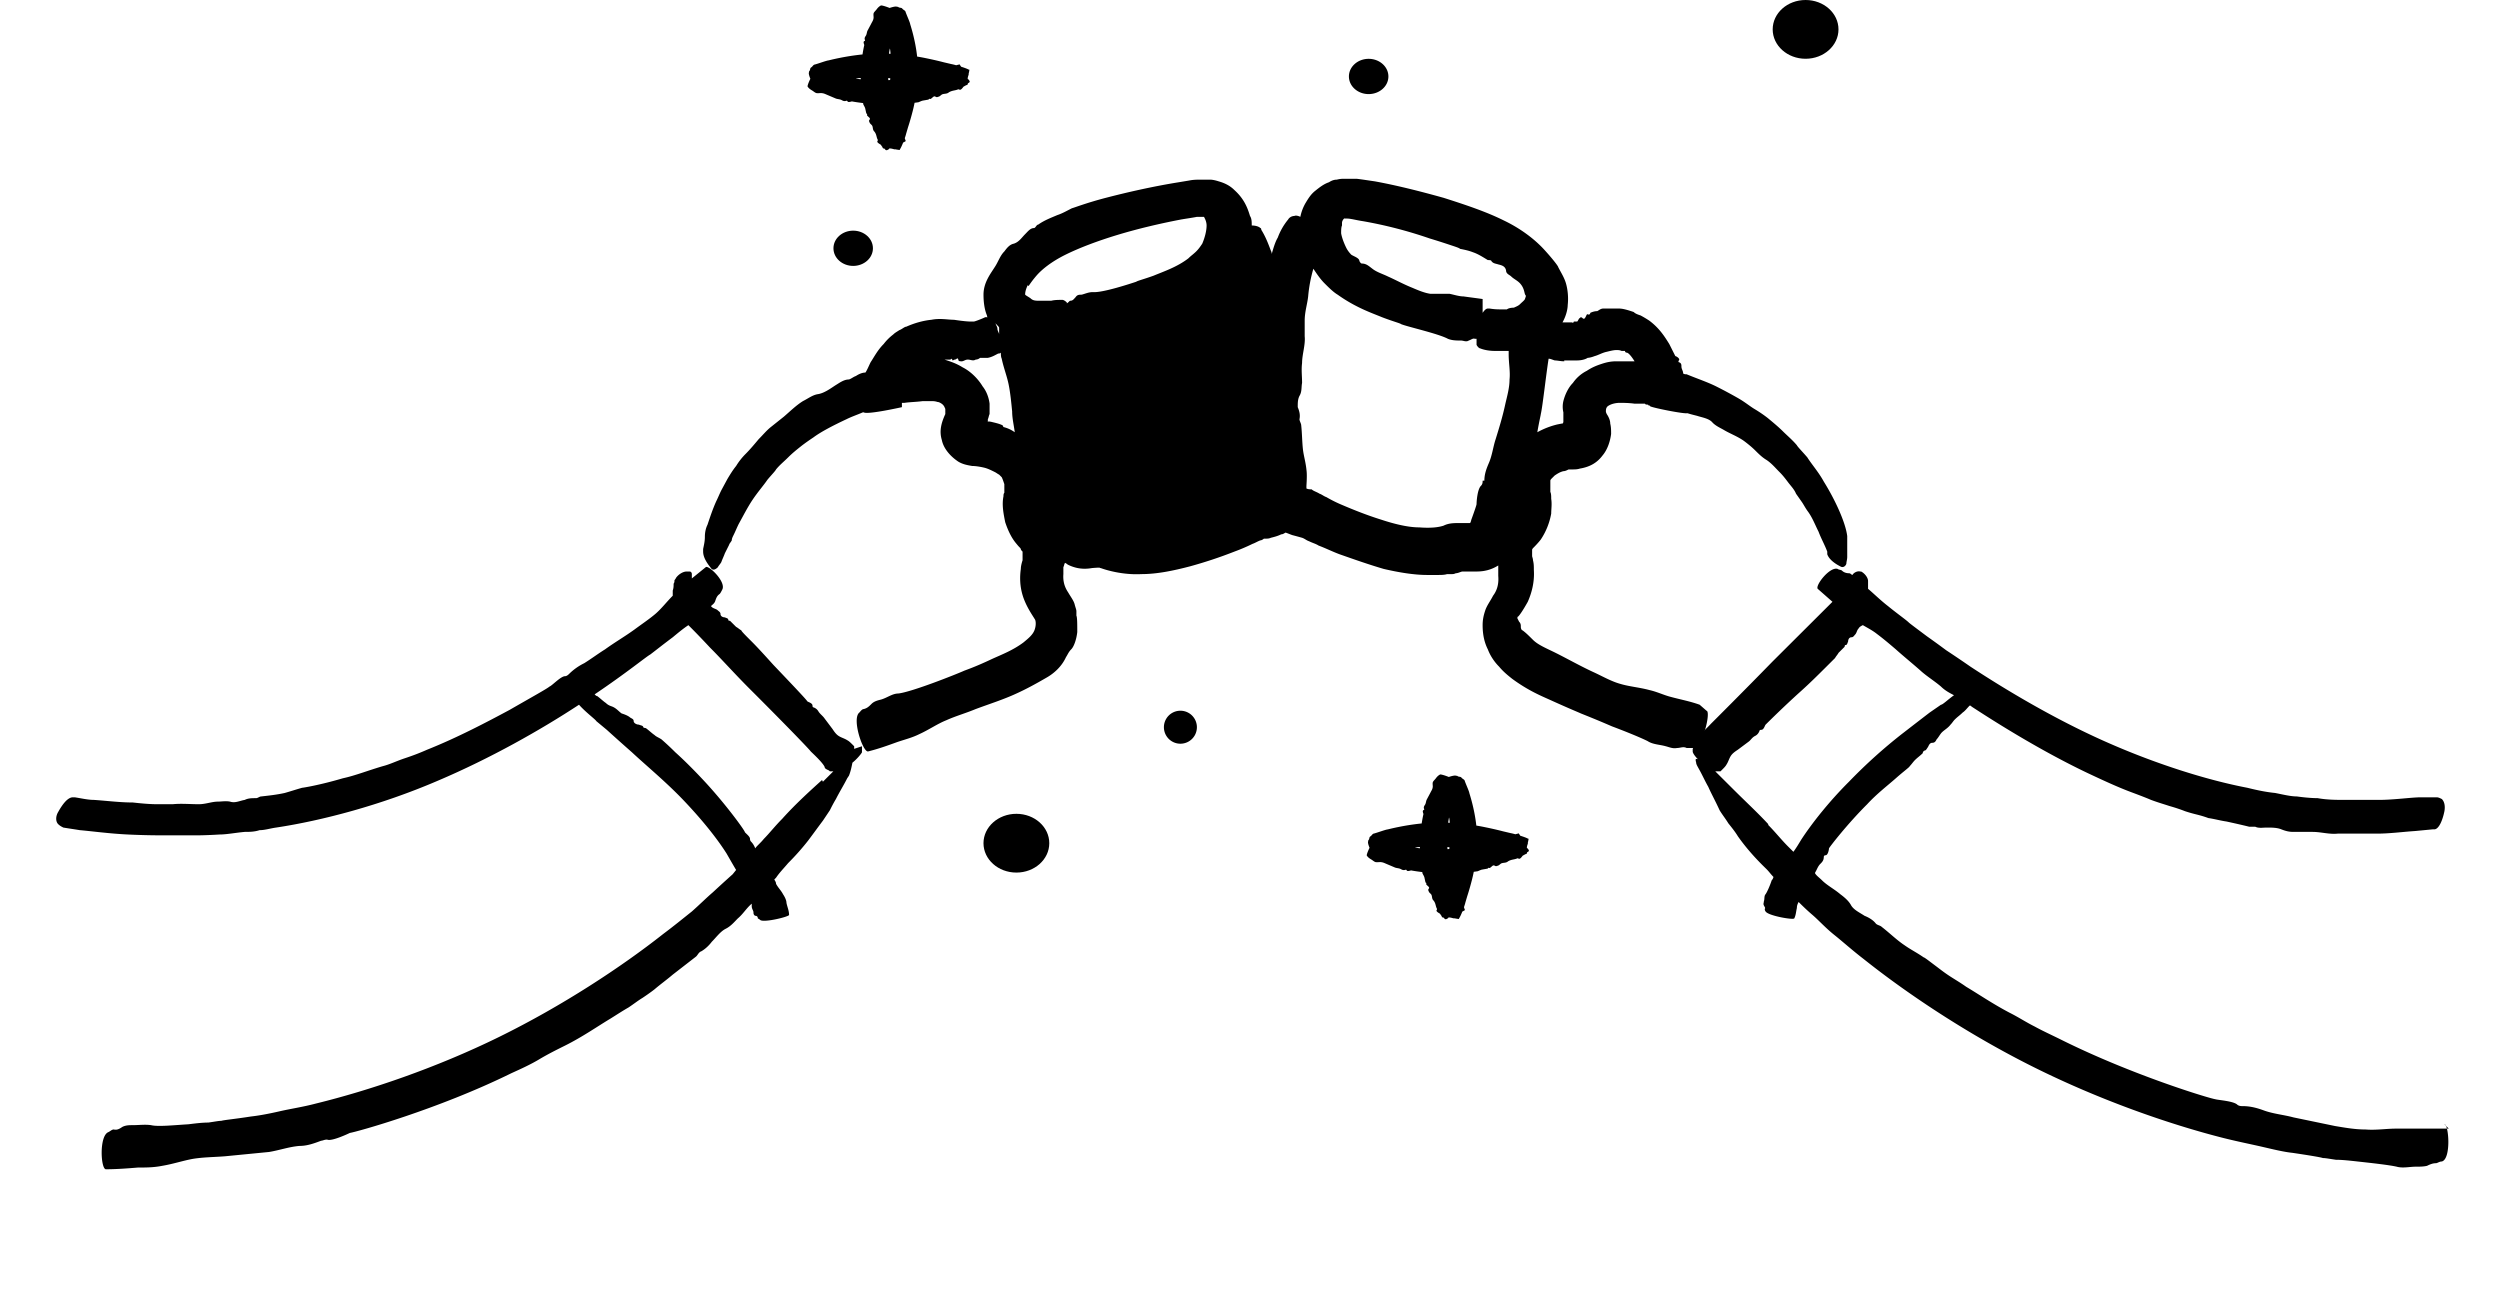 <svg xmlns="http://www.w3.org/2000/svg" fill="none" viewBox="0 0 291 150"><path fill="color(display-p3 .106 .302 .545)" d="M99.425 87.167v-.302l-.202-.202c-.202-.201-.404-.403-.606-.503-.303-.202-.708-.302-1.01-.504-.304-.201-.506-.503-.708-.805l-.91-1.209c-.202-.302-.505-.503-.707-.805a1.034 1.034 0 0 0-.606-.504s-.101 0-.101-.201c0-.302-.505-.403-.606-.503-.101-.202-2.021-2.216-3.94-4.23-.91-1.007-1.82-2.014-2.527-2.718-.707-.705-1.212-1.209-1.212-1.31-.203-.1-.405-.301-.607-.402l-.707-.705s-.202 0-.202-.1c0-.202-.202-.202-.404-.303-.202 0-.505-.1-.505-.403 0-.201-.203-.302-.304-.402-.202-.202-.505-.202-.707-.403l-.1-.1c.201-.202.403-.303.504-.605.101-.302.202-.604.505-.805.102-.101.203-.303.304-.504.505-.906-1.617-2.92-1.92-2.618L80.53 67.33v-.403c0-.201 0-.302-.202-.403h-.404c-.404 0-.91.302-1.213.705 0 0-.1.202-.202.302 0 .101 0 .302-.1.403 0 .302 0 .504-.102.806v.604c-.707.705-1.313 1.51-2.02 2.114-.708.605-1.617 1.209-2.426 1.813-1.111.805-2.324 1.51-3.435 2.316-.808.503-1.617 1.108-2.425 1.611a6.639 6.639 0 0 0-1.718 1.208c-.1.101-.303.302-.505.302-.505 0-1.516 1.108-1.819 1.209-.202.201-2.02 1.208-4.648 2.718-2.627 1.41-6.062 3.223-9.599 4.632-.909.403-1.717.705-2.627 1.007-.909.302-1.717.705-2.526.907-1.717.503-3.233 1.107-4.648 1.41-2.728.805-4.648 1.107-4.748 1.107-.708.201-1.314.403-2.021.604-.91.202-1.82.302-2.729.403-.202 0-.404.201-.606.201-.505 0-.91 0-1.313.202-.607.1-1.112.402-1.718.201-.505-.1-1.01 0-1.415 0-.707 0-1.414.302-2.223.302-1.01 0-2.02-.1-3.03 0h-1.82c-.909 0-1.92-.1-2.829-.201-1.515 0-3.03-.202-4.546-.302-.708 0-1.516-.202-2.223-.302h-.203c-.606 0-1.212.805-1.717 1.712-.303.503-.303 1.107 0 1.41.202.2.404.301.606.402.606.1 1.314.201 1.92.302 1.212.1 3.435.403 5.557.503 2.02.101 3.84.101 4.244.101h3.738c.101 0 1.112 0 2.729-.1.808 0 1.818-.202 2.93-.303.505 0 1.111 0 1.717-.201.607 0 1.213-.201 1.92-.302 5.355-.806 12.226-2.618 18.794-5.438 6.164-2.618 12.024-5.94 16.47-8.86.808.906 1.92 1.711 2.02 1.913l1.213 1.007s1.213 1.107 2.93 2.618c1.617 1.51 3.94 3.423 5.962 5.538 2.02 2.114 3.84 4.33 5.052 6.243.404.705.808 1.41 1.111 1.913l-.404.503s-.91.806-2.324 2.115c-.707.604-1.515 1.41-2.425 2.215-1.01.806-2.122 1.712-3.334 2.618-4.85 3.827-11.721 8.358-19.097 11.983-7.376 3.625-15.156 6.243-21.32 7.753-1.516.403-2.93.605-4.244.907-1.313.302-2.425.503-3.334.604-1.92.302-3.132.403-3.435.503-.303 0-.809.101-1.516.202-.707 0-1.516.1-2.324.201-1.718.101-3.536.302-4.345.101-.707-.101-1.414 0-2.122 0-.404 0-.808 0-1.212.201-.303.202-.606.403-1.01.302-.203 0-.405.202-.607.302-1.111.403-.91 4.33-.303 4.33 1.213 0 2.526-.1 3.739-.201.909 0 1.818 0 2.829-.202 1.212-.201 2.425-.604 3.536-.805 1.213-.201 2.425-.201 3.739-.302l5.153-.504c1.212-.201 2.324-.604 3.536-.704.91 0 1.718-.303 2.526-.605.203 0 .506-.201.809-.1.606.1 2.324-.705 2.526-.806.707-.101 10.205-2.719 18.794-6.948 1.111-.503 2.222-1.007 3.233-1.611 1.01-.604 2.02-1.108 3.031-1.611 2.02-1.007 3.739-2.215 5.254-3.122.809-.503 1.415-.906 2.122-1.309.606-.402 1.112-.805 1.617-1.107.91-.604 1.414-1.007 1.414-1.007.708-.604 1.415-1.108 2.122-1.712l2.728-2.115c.203-.201.303-.503.607-.604.505-.302.909-.705 1.212-1.107.505-.504 1.01-1.209 1.617-1.511.606-.302 1.01-.805 1.414-1.208.607-.504 1.01-1.208 1.617-1.712v.302c0 .302.202.504.202.705 0 .101 0 .302.202.403.202 0 .303.1.303.302 0 0 .202.101.303.201.506.302 3.335-.403 3.335-.604 0-.503-.202-.906-.303-1.41 0-.302-.202-.704-.404-1.007-.203-.402-.607-.805-.809-1.208 0-.201-.1-.302-.202-.503l.202-.202c.404-.604.91-1.107 1.415-1.712a28.658 28.658 0 0 0 2.324-2.618c.606-.805 1.111-1.51 1.718-2.316l.808-1.208c.202-.403.404-.806.707-1.309.404-.806.91-1.611 1.314-2.417l.202-.302c.202-.503.303-1.007.404-1.51.505-.403 1.01-1.007 1.111-1.209v-.704l-.909.302Zm-3.739 3.625c-1.111 1.007-3.03 2.718-4.648 4.531-.808.806-1.515 1.712-2.121 2.316-.404.504-.809.806-1.01 1.108a2.19 2.19 0 0 0-.506-.806s-.101-.1-.101-.302c0-.302-.606-.705-.606-.806-.101-.302-2.223-3.222-4.648-5.84-1.213-1.309-2.425-2.517-3.436-3.423a32.002 32.002 0 0 0-1.616-1.51c-.303-.202-.606-.303-.809-.504-.303-.202-.606-.504-1.01-.806 0 0-.202 0-.303-.1 0-.202-.303-.202-.505-.303-.303 0-.607-.201-.607-.402 0-.302-.303-.302-.505-.504-.303-.201-.606-.302-.91-.403-.403-.302-.605-.604-1.11-.805-.304-.101-.506-.202-.708-.403-.303-.201-.606-.504-1.01-.806-.101 0-.202-.1-.303-.201 3.738-2.517 6.062-4.43 6.466-4.632.404-.302 1.415-1.108 2.627-2.014.606-.503 1.213-1.007 1.819-1.41l.303.303s.91.906 2.223 2.316c1.314 1.309 2.93 3.121 4.648 4.833 3.435 3.424 6.87 6.948 7.073 7.25.202.201 1.414 1.309 1.617 1.812 0 .202.303.302.505.403l.1.1H97l-1.213 1.21-.1-.202ZM285.039 131.372h-6.164c-1.111 0-2.324.201-3.536.1-1.213 0-2.324-.201-3.537-.402l-4.85-1.007c-1.111-.303-2.324-.403-3.435-.806-.809-.302-1.617-.503-2.425-.503-.202 0-.506 0-.708-.202-.505-.403-2.223-.503-2.526-.604-.707-.101-9.7-2.819-17.985-6.948-1.011-.503-2.122-1.007-3.031-1.51-1.011-.504-1.92-1.108-2.931-1.611-1.919-1.007-3.536-2.115-5.052-3.021-.707-.504-1.414-.907-2.02-1.309-.607-.403-1.112-.806-1.516-1.108-.808-.604-1.314-1.007-1.415-1.007-.707-.503-1.515-.906-2.223-1.41-.909-.604-1.717-1.409-2.627-2.114-.202-.202-.505-.202-.707-.403-.303-.403-.808-.705-1.314-.906-.606-.403-1.313-.705-1.616-1.309-.303-.504-.809-.907-1.213-1.209-.707-.604-1.515-1.007-2.122-1.611-.303-.302-.606-.503-.808-.805v-.101c.202-.302.303-.705.606-1.007.202-.201.405-.403.405-.805 0 0 0-.202.202-.202.303 0 .404-.705.404-.805.101-.202 2.122-2.82 4.446-5.136 1.111-1.208 2.425-2.215 3.334-3.02.909-.806 1.617-1.31 1.617-1.41.202-.202.404-.504.606-.705.303-.302.606-.504.909-.806 0 0 0-.201.202-.302.202 0 .303-.302.405-.403.101-.201.202-.503.505-.503s.404-.202.505-.403c.202-.201.404-.604.606-.805.303-.303.707-.504 1.011-.907.202-.201.303-.402.505-.604.303-.302.606-.503.909-.805.303-.202.505-.504.809-.806 0 0 .202 0 .202.1.505.303 6.769 4.532 13.539 7.754 1.718.806 3.436 1.611 5.052 2.215.809.303 1.617.605 2.324.907.809.302 1.516.503 2.122.705.707.201 1.314.402 1.819.604.606.201 1.01.302 1.414.403.809.2 1.314.402 1.314.402.707.101 1.415.302 2.122.403.909.201 1.819.403 2.627.604h.707c.404.202.91.1 1.314.1.606 0 1.212 0 1.717.202.506.202.91.302 1.415.302h2.223c1.01 0 1.92.302 2.93.202H276.652c1.516 0 2.93-.202 4.446-.302l2.122-.202h.202c.505-.1.909-1.107 1.111-2.114.101-.604 0-1.108-.303-1.41-.202-.1-.404-.201-.606-.201h-1.819c-1.111 0-3.132.302-4.951.302h-3.738c-1.112 0-2.223 0-3.335-.202-.101 0-1.01 0-2.425-.201-.707 0-1.515-.201-2.526-.403-1.01-.1-2.021-.302-3.233-.604-4.749-.906-10.812-2.82-16.672-5.438-5.86-2.618-11.418-5.94-15.56-8.66a144.25 144.25 0 0 0-2.83-1.912 109.387 109.387 0 0 0-2.223-1.612c-1.212-.906-2.02-1.51-2.121-1.61-.304-.303-1.314-1.008-2.425-1.914-.91-.705-1.718-1.51-2.324-2.014v-.906c0-.403-.405-.906-.809-1.108h-.101c-.404-.1-.808.202-.909.403-.101 0-.202-.201-.404-.201-.303 0-.607-.1-.809-.302-.101-.101-.404-.101-.505-.202-.909-.302-2.627 1.913-2.324 2.316l1.718 1.51-2.223 2.216-4.749 4.733c-3.435 3.524-6.871 6.948-7.073 7.149-.202.201-1.313 1.41-1.819 1.611-.202 0-.303.302-.404.503l-.101.101v.302c.101.202.202.403.101.504v.302c0 .201.303.604.606.906-.303-.1-.303 0-.202.403 0 .201.202.503.304.705.404.705.707 1.41 1.111 2.114.303.705.808 1.611 1.314 2.719.303.504.707 1.007 1.01 1.51.404.504.808 1.007 1.111 1.51 1.415 2.015 3.032 3.525 3.335 3.827.303.302.505.604.808.907 0 .1-.101.302-.202.402-.202.604-.505 1.309-.707 1.611-.202.202-.101.605-.202.806 0 .201-.101.302 0 .503.101.202.202.303.101.403 0 0 0 .202.101.302.303.504 3.233 1.007 3.334.806.202-.403.202-.806.303-1.208 0-.303.101-.504.202-.705.404.402.91.906 1.617 1.51s1.516 1.51 2.526 2.316c1.01.806 2.122 1.813 3.435 2.819 5.053 4.028 12.125 8.761 19.805 12.587 7.679 3.827 15.762 6.646 22.128 8.257 1.616.403 3.132.705 4.446 1.007 1.313.302 2.526.604 3.536.705 2.021.302 3.233.504 3.536.604.304 0 .809.101 1.516.202.707 0 1.617.1 2.526.201 1.819.201 3.638.403 4.547.604.707.202 1.516 0 2.223 0 .404 0 .909 0 1.313-.101.405-.201.708-.302 1.011-.302.202 0 .404-.201.707-.201 1.112-.302.809-4.33.303-4.33l.506.504Zm-79.217-35.445c-1.213-1.309-2.627-2.618-3.941-3.927l-1.92-1.913-.202-.202-.101-.1h.607l.202-.202c.202-.201.404-.402.505-.604.202-.302.303-.705.505-1.007.202-.302.505-.503.808-.705l1.213-.906c.303-.201.404-.503.808-.705.202-.1.404-.302.505-.604 0 0 0-.1.203-.1.303 0 .404-.504.505-.605.202-.201 2.122-2.114 4.142-3.927 1.011-.906 2.021-1.913 2.729-2.618l1.212-1.208c.101-.202.303-.403.404-.604l.708-.705s0-.202.101-.202c.202 0 .202-.201.303-.402 0-.202.101-.504.404-.504.202 0 .303-.201.404-.302.202-.201.202-.503.404-.705.101-.201.303-.302.505-.403.506.303 1.112.605 1.617 1.007.808.605 1.516 1.209 2.223 1.813 1.01.906 2.021 1.712 3.031 2.618.708.604 1.516 1.108 2.223 1.712.404.403.91.705 1.516 1.007-.708.503-1.314 1.107-1.516 1.107l-1.313.907s-1.314 1.007-3.133 2.416a59.713 59.713 0 0 0-6.264 5.64c-2.223 2.214-4.244 4.732-5.558 6.746-.303.503-.606 1.007-.909 1.41l-.606-.605c-.809-.805-1.516-1.712-2.324-2.517v-.1Z"/><path fill="color(display-p3 .106 .302 .545)" d="M197.84 82.031c-1.112-.403-2.223-.604-3.335-.906-.808-.201-1.616-.604-2.526-.805-1.111-.303-2.324-.403-3.334-.705-1.112-.302-2.122-.907-3.234-1.41-1.515-.705-2.93-1.51-4.344-2.215-1.011-.504-2.021-.907-2.627-1.51-.506-.504-.809-.806-1.213-1.108-.101 0-.202-.202-.202-.403 0-.202 0-.403-.202-.604l-.202-.403s0-.202.101-.202c.202-.2.606-.805 1.111-1.711.404-.907.809-2.216.708-3.726 0-.403 0-.705-.101-1.108 0-.201-.101-.402-.101-.503V64.007c0-.1.101-.201.202-.302 0 0 .505-.504.808-.906a7.933 7.933 0 0 0 1.212-3.021c0-.504.101-1.108 0-1.712 0-.302 0-.604-.101-.806V55.952c0-.1.101-.2.202-.302l.304-.302c.303-.201.606-.403 1.01-.503.202 0 .404-.1.606-.202h.404c.304 0 .607 0 .91-.1 1.212-.202 2.021-.705 2.627-1.51.606-.706.909-1.712 1.01-2.518 0-.403 0-.806-.101-1.208 0-.403-.202-.806-.404-1.108 0 0-.101-.201-.101-.302 0-.202 0-.403.202-.604.404-.302 1.011-.403 1.415-.403 1.212 0 1.717.1 1.717.1h1.213l.101.101c.202 0 .303 0 .303.101 0 0 .202 0 .202.1.404.202 3.941.907 4.345.806.303.101.707.202 1.111.302.607.202 1.415.302 1.819.806.404.403.91.604 1.415.906.707.403 1.515.705 2.223 1.209.404.302.909.704 1.313 1.107.404.403.809.806 1.314 1.108.606.403 1.01.906 1.515 1.41.405.402.708.805 1.011 1.208.303.403.707.805.909 1.309l.708 1.007c.202.302.404.705.707 1.107.505.705.808 1.51 1.212 2.316.303.806.708 1.51 1.011 2.316v.302c.202.605.909 1.108 1.515 1.41.303.202.607 0 .708-.302 0-.201.101-.503.101-.805v-2.417c-.202-1.611-1.415-4.23-2.728-6.344-.607-1.108-1.415-2.014-1.92-2.82-.607-.704-1.112-1.208-1.213-1.409-.505-.604-1.111-1.108-1.616-1.611-.506-.504-1.112-1.007-1.718-1.51 0 0-.606-.504-1.617-1.108-.505-.302-1.111-.806-1.819-1.209a53.52 53.52 0 0 0-2.627-1.41c-1.01-.503-2.223-.906-3.435-1.409-.101 0-.303 0-.404-.1 0-.303-.202-.504-.202-.806 0-.202 0-.403-.303-.504 0 0-.101 0 0-.201.202-.201-.304-.504-.405-.504l-.707-1.41c-.505-.805-1.111-1.812-2.324-2.718a13.26 13.26 0 0 0-1.01-.604c-.303-.1-.607-.202-.809-.403-.606-.201-1.212-.403-1.717-.403h-1.819c-.303 0-.505.202-.707.302-.303 0-.607.101-.809.202 0 0 0 .201-.202.201-.202-.1-.202 0-.303.201-.101.202-.202.403-.404.202-.202-.202-.303 0-.303 0-.101 0-.202.302-.303.403h-.404c0 .1-.101.201-.203.1h-1.111c.505-.906.606-1.711.606-2.014.101-.906 0-1.812-.202-2.517-.202-.705-.606-1.309-.909-1.913 0-.1-.606-.906-1.617-2.014-1.01-1.108-2.627-2.417-4.749-3.424-2.021-1.006-4.446-1.812-6.972-2.618-2.526-.704-5.254-1.41-7.982-1.913-.707-.1-1.314-.201-2.122-.302h-1.414c-.304 0-.506 0-.91.1-.303 0-.606.102-.909.303-.606.201-1.112.604-1.617 1.007-.505.403-.808.906-1.111 1.41a5.258 5.258 0 0 0-.607 1.61c-.202-.1-.505-.2-.707-.1-.303 0-.606.201-.707.403a7.24 7.24 0 0 0-1.213 2.114c-.303.504-.505 1.209-.707 1.914 0-.101 0-.202-.101-.403-.303-.806-.606-1.611-1.111-2.417 0 0 0-.201-.102-.201-.202-.202-.606-.302-1.01-.302 0-.403 0-.806-.202-1.108-.303-1.007-.707-2.014-1.819-3.02-.505-.504-1.111-.806-1.819-1.008-.303-.1-.707-.201-1.01-.201h-.909c-.607 0-1.011 0-1.516.1l-1.212.202c-3.133.503-6.164 1.208-8.488 1.812-2.324.604-3.84 1.209-3.941 1.209-.606.302-1.111.604-1.717.805-.708.302-1.516.604-2.223 1.108-.202 0-.303.403-.505.403-.405 0-.708.402-1.011.704-.404.403-.707.907-1.313 1.108-.506.1-.809.504-1.112.906-.505.504-.707 1.209-1.111 1.813-.505.806-1.314 1.812-1.314 3.222 0 .806.101 1.712.404 2.417 0 0 0 .201.101.201h-.303c-.404.202-1.212.504-1.313.504h-.505s-.506 0-1.819-.202c-.708 0-1.617-.201-2.627 0-1.011.101-2.021.403-2.93.806-.203 0-.506.302-.809.403-.303.201-.505.302-.707.503a5.812 5.812 0 0 0-1.112 1.108c-.707.705-1.111 1.51-1.515 2.114-.202.403-.404.907-.606 1.209-.405 0-.809.201-1.112.402-.303.101-.505.302-.808.403-.606 0-1.112.403-1.617.705-.606.403-1.314.906-2.02 1.007-.607.1-1.112.504-1.719.806-.808.503-1.515 1.208-2.222 1.812l-1.516 1.208c-.505.403-.91.907-1.415 1.41-.505.604-1.01 1.208-1.515 1.712a7.613 7.613 0 0 0-1.112 1.41c-.404.503-.707 1.007-1.01 1.51l-.707 1.31c-.203.402-.404.905-.607 1.308-.404.906-.707 1.813-1.01 2.719-.202.403-.303.906-.303 1.41 0 .503-.101.906-.202 1.41v.301c0 .705.505 1.41.91 1.914.201.302.504.201.807-.101.101-.201.304-.403.405-.604.1-.302.303-.705.404-1.007l.505-1.007c0-.1.202-.302.303-.504 0-.201.101-.402.202-.604.202-.403.404-.906.607-1.309.505-.906 1.01-1.913 1.616-2.82.606-.905 1.314-1.711 1.718-2.315.505-.604.91-1.007 1.01-1.209.404-.503.91-.906 1.415-1.41.505-.503 1.01-.906 1.516-1.308 0 0 .505-.403 1.414-1.007.808-.604 2.122-1.31 3.84-2.115.606-.302 1.212-.503 1.919-.805h.101c.405.302 4.446-.605 4.446-.605v-.503h.303c.708-.1 1.415-.1 2.122-.201h.91c.303 0 .505 0 .808.1.202 0 .505.202.606.302.202.202.202.302.303.504v.604c-.505 1.108-.707 2.014-.404 3.02.202 1.008 1.011 1.914 1.92 2.518.505.302 1.01.403 1.617.504.606 0 1.414.201 1.414.201.404.1.809.302 1.213.503.202.101.303.202.505.303l.303.302c.101.201.202.503.303.805V57.361c-.101.1-.101.302-.101.403-.202 1.007 0 2.014.202 3.02.303.907.708 1.813 1.314 2.518.404.504.404.403.505.604 0 .101.101.202.202.302V65.215c-.101.302-.202.705-.202 1.007-.202 1.41 0 2.618.404 3.625.404 1.007.91 1.712 1.213 2.216.101.1.202.604 0 1.208s-.708 1.007-1.314 1.51c-1.212.907-2.526 1.41-3.637 1.913-2.122 1.007-3.133 1.31-3.335 1.41-.909.403-5.961 2.417-7.578 2.618-.707 0-1.313.504-2.021.705-.404.1-.808.201-1.111.504-.303.302-.505.503-.91.604-.202 0-.404.302-.505.403-.91.704.404 4.632 1.011 4.53 1.212-.301 2.324-.704 3.435-1.107.909-.302 1.718-.503 2.526-.906 1.112-.504 2.122-1.208 3.132-1.611 1.112-.504 2.223-.806 3.436-1.31 1.617-.603 3.233-1.107 4.749-1.812 1.111-.503 2.223-1.107 3.435-1.812.91-.504 1.819-1.31 2.324-2.417.202-.302.303-.604.606-.906.304-.302.607-1.108.708-2.014 0-.906 0-1.712-.101-1.913v-.504c0-.201-.101-.403-.202-.805-.101-.403-.405-.806-.708-1.31-.101-.2-.707-.906-.606-2.215V66.021c.101-.201.101-.403.202-.504 0 0 .202.101.303.202.809.403 1.718.604 2.829.403 1.213-.101.809 0 1.011 0 1.111.402 2.93.805 4.749.704 1.819 0 3.738-.402 5.658-.906a51.318 51.318 0 0 0 5.153-1.712 22.192 22.192 0 0 0 2.122-.906c.303-.1.606-.302.909-.403.102 0 .304-.1.405-.201h.202c.202 0 .404 0 .606-.1.404-.101.808-.202 1.213-.404.202 0 .303-.1.505-.2.303.1.505.2.808.301.404.1 1.111.302 1.111.302.304.101.506.302.809.403.404.201.808.302 1.111.504.809.302 1.617.704 2.425 1.006 1.718.605 3.436 1.209 5.153 1.712 1.718.403 3.537.705 5.052.705h1.213c.404 0 .808 0 1.111-.1h.506c.202 0 .303 0 .505-.101.303 0 .606-.202.808-.202h1.617c.909 0 1.718-.201 2.526-.704v1.208c.101 1.208-.303 1.913-.606 2.316-.303.604-.708 1.107-.91 1.712-.202.604-.303 1.107-.303 1.711 0 1.108.202 2.014.606 2.82.304.805.809 1.51 1.314 2.014.505.604 1.01 1.007 1.516 1.41 1.919 1.41 3.435 2.013 4.546 2.517 2.223 1.007 3.234 1.41 3.436 1.51.505.202 2.021.806 3.637 1.51 1.617.605 3.335 1.31 4.143 1.712.606.403 1.415.403 2.122.605.404.1.808.302 1.313.201.405 0 .708-.201 1.112 0h.707c1.213-.1 2.122-4.23 1.617-4.33l-.808-.705Zm-15.763-40.076h1.516c.404 0 .909-.1 1.212-.302 0 0 .303 0 .809-.202.404-.1.909-.402 1.414-.503.404-.1.808-.201 1.112-.201.202 0 .404 0 .606.1h.404c0 .202.202.202.202.202.202 0 .606.503.909 1.007h-2.121c-.607 0-1.112.1-1.718.302-.606.201-1.112.403-1.718.805a4.33 4.33 0 0 0-1.617 1.41c-.505.503-.909 1.309-1.111 2.115a2.865 2.865 0 0 0 0 1.309v1.107s0 .1-.101.202h-.101l-.505.1a9.273 9.273 0 0 0-2.324.907c.202-1.209.404-2.014.404-2.115.202-.806.606-4.531.909-6.444.202 0 .404.1.708.2.303 0 .707.102 1.111.102v-.101Zm-25.867-16.01c0-.303.304-.605.304-.504H156.817c.404 0 1.111.201 1.818.302a50.682 50.682 0 0 1 7.781 2.014c1.01.302 1.919.604 2.526.806.606.2.909.302 1.01.402.505.101 1.01.202 1.516.403.606.202 1.212.604 1.717.906.101 0 .405 0 .405.101.202.302.505.302.808.403.404.1.808.201.909.705 0 .402.404.503.607.705.303.302.808.503 1.111.906.404.503.404 1.007.505 1.208.101.1.101.202 0 .403 0 .201-.303.403-.606.705-.202.201-.505.302-.707.403-.405 0-.708.1-.809.2h-.505c-.505 0-.909 0-1.515-.1h-.203c-.202 0-.404.202-.606.504v-1.611c-.707-.101-1.515-.202-2.223-.302-.505 0-1.111-.202-1.616-.303h-2.223c-.708-.1-1.415-.402-2.122-.704-1.011-.403-1.92-.907-2.829-1.31-.607-.301-1.314-.503-1.819-.906-.404-.302-.707-.604-1.213-.604-.101 0-.202-.1-.303-.302 0-.403-.909-.604-1.01-.805 0 0-.303-.303-.505-.705-.202-.403-.506-1.108-.607-1.712 0-.302 0-.705.101-.906v-.302Zm-36.476 7.35s.303-.503.91-1.208c.606-.705 1.717-1.611 3.334-2.417 1.617-.805 3.739-1.61 6.063-2.316 2.324-.705 4.85-1.309 7.477-1.812.606-.101 1.313-.202 1.818-.302H140.145l.101.201c.101.201.202.504.202.806 0 .604-.202 1.41-.505 2.114-.202.302-.404.604-.708.906-.303.303-.606.504-.909.806-1.314 1.007-2.829 1.51-4.042 2.014-1.111.403-1.919.604-2.02.705-.607.201-3.941 1.309-5.053 1.208-.505 0-.909.201-1.313.302-.303 0-.505 0-.707.302-.202.202-.303.403-.607.403-.101 0-.202.201-.404.302v-.1c-.202-.202-.404-.303-.505-.303-.505 0-.909 0-1.314.101h-1.313c-.505 0-.808 0-1.112-.302-.303-.201-.505-.302-.606-.403v-.1s0-.403.303-1.008l.101.101Zm-3.435 4.834v.805c0-.201-.202-.403-.202-.705 0-.201-.202-.403-.202-.604.101.201.303.302.404.504Zm.404 11.378c-.404-.201-.909-.302-1.313-.403-.506-.1-.304 0-.405 0v-.302c.101-.201.101-.403.203-.604V46.99c-.102-.806-.405-1.51-.809-2.014-.606-1.007-1.515-1.813-2.324-2.215-.808-.504-1.515-.705-2.122-.907h.708s.101-.201.202 0c0 .202.202 0 .303 0 .202 0 .303-.302.404 0 0 .202.202.202.404.202s.404-.202.707-.202c.304 0 .607.202.91 0 .202 0 .404-.1.505-.201h.909c.506-.1.809-.302 1.213-.504.101 0 .202 0 .303-.1 0 .201 0 .503.101.705.202 1.007.606 2.013.808 3.02.202 1.007.304 2.115.405 3.122 0 .805.202 1.611.303 2.417a3.837 3.837 0 0 0-1.314-.605l-.101-.201Zm55.876 6.444c0 .202 0 .403-.202.605-.404.402-.505 1.812-.505 2.114 0 .1-.202.705-.606 1.813-.101.403-.101.302-.101.302s0 .1-.101.1h-1.213c-.606 0-1.212 0-1.819.303-.606.2-1.515.302-2.829.2-1.313 0-2.93-.402-4.446-.905-1.616-.504-3.132-1.108-4.547-1.712a15.212 15.212 0 0 1-1.818-.906c-.303-.101-.506-.303-.809-.403-.303-.202-.707-.302-.909-.504-.202 0-.404 0-.606-.1v-.302c.101-1.51 0-1.813 0-1.914-.101-.906-.303-1.51-.404-2.316-.102-.906-.102-1.913-.203-2.819 0-.201-.202-.503-.202-.705.101-.503 0-.906-.202-1.41 0-.503 0-.906.202-1.309.303-.503.202-1.007.303-1.51 0-.806-.101-1.51 0-2.316 0-1.007.405-2.115.304-3.121v-1.813c0-1.007.303-1.913.404-2.82a16.54 16.54 0 0 1 .606-3.222c.404.605.808 1.209 1.314 1.712.505.504 1.01 1.007 1.515 1.31 2.122 1.51 3.941 2.114 5.153 2.617 1.314.504 2.122.705 2.223.806.708.302 4.345 1.107 5.456 1.712.506.2 1.011.2 1.516.2.303 0 .606.202.909 0 .304-.1.506-.301.708-.2h.202v.704c.101.202.303.403.404.403.505.202 1.111.302 1.718.302h1.616v.403c0 1.007.202 2.014.101 2.92 0 1.007-.303 2.014-.505 2.92-.303 1.41-.707 2.72-1.111 4.028-.303.906-.404 1.913-.809 2.82-.303.704-.505 1.309-.505 2.013h-.202Z"/><g clip-path="url(#a)"><path fill="color(display-p3 .106 .302 .545)" d="M102.538.639c-.255.133-.397.31-.529.49-.106.133-.25.255-.316.403-.061.201.029.447-.025.648-.033.211-.172.393-.265.591l-.436.82c-.083.2-.07.42-.208.607-.1.138-.156.285-.079.454.024.05.022.097-.062.127-.201.073-.009.425-.017.477-.02.06-.113.481-.205 1.082-2.177.219-3.865.68-3.995.7-.22.021-1.24.395-1.572.476-.142.02-.229.184-.339.284-.065.057-.15.072-.177.205-.025.108-.043.223-.102.256-.037.02-.035.13-.055.187-.044.134.05.432.17.726-.195.387-.356.826-.321.903.15.229.348.355.549.472.15.095.286.223.451.283.226.054.5-.025.725.022.238.03.441.153.663.237l.918.389c.224.075.47.063.68.186.155.09.319.14.508.071.056-.022.109-.02.143.054.081.18.475.008.534.017.07.018.57.106 1.286.192l.03.164c.071.146.166.288.213.438l.129.588c.011.047.137.07.104.126-.068.115.049.187.129.268.107.107.273.201.146.358-.111.138-.024.225.008.325.049.152.264.259.32.407.078.202.036.438.207.614.1.104.156.22.205.338.073.189.097.392.18.578.011.027.031.05.044.077-.002.004-.002.009-.003.013.034.156-.297.185.342.548.049.07.1.14.143.211.111.079.004.233.295.25l.104.129c.052.06.126.074.217.037a.695.695 0 0 0 .144-.081c.143-.022-.066-.164.384-.08l.05.01c.106.033.222.058.315.074.011.001.014-.014.024-.014.325.06.644.119.539.033.127-.175.266-.492.393-.813.225-.116.398-.213.283-.213-.017-.078-.057-.194-.092-.3a5.6 5.6 0 0 0 .166-.544l.217-.738c.014-.045.255-.759.532-1.84.08-.302.156-.64.228-.996.275-.036.45-.062.45-.062.164-.064.323-.148.491-.19l.658-.116c.054-.01.079-.123.142-.093.128.06.209-.043.299-.115.12-.095.227-.244.402-.13.154.098.252.021.364-.008.17-.043.289-.236.455-.285.226-.07.491-.032.688-.185.117-.09.247-.14.379-.183.211-.065.439-.087.647-.16.03-.01.057-.029.087-.04l.014.002c.174-.03.206.266.613-.305.078-.044.157-.09.236-.128.088-.099.261-.004.28-.263.051-.032.104-.065.144-.093.068-.046.084-.113.042-.193a.526.526 0 0 0-.092-.13c-.023-.127-.182.06-.087-.342l.01-.046c.037-.094.065-.198.082-.28.002-.01-.015-.012-.015-.022.068-.29.134-.575.038-.481-.197-.114-.552-.238-.911-.352-.13-.2-.24-.355-.239-.252-.088.016-.217.051-.337.082a7.327 7.327 0 0 0-.608-.147c-.295-.07-.515-.122-.826-.194-.051-.013-.85-.228-2.061-.475-.32-.068-.674-.133-1.048-.195-.229-2.06-.793-3.685-.816-3.805-.024-.197-.442-1.11-.533-1.404-.023-.128-.206-.205-.317-.304-.065-.057-.081-.134-.23-.158-.121-.022-.25-.037-.287-.09-.023-.033-.145-.032-.209-.05-.15-.039-.484.045-.814.153-.433-.175-.924-.319-1.011-.287Zm.862 8.688-.02-.237c.084.007.169.012.252.02l-.024.204c-.07.004-.138.01-.208.013Zm-3.776-.177c.008-.004.022-.015.027-.016a5.46 5.46 0 0 1 .537-.056l.001.15c-.198-.024-.38-.05-.565-.078Zm4.04-2.89c-.063-.003-.125-.008-.188-.01.03-.208.062-.402.097-.593.006.007.018.02.019.024.015.04.045.258.072.579Z"/><path fill="color(display-p3 .286 .784 .961)" d="M167.627 90.152c-.255.133-.397.31-.529.49-.106.133-.25.255-.316.402-.062.202.029.448-.025.648-.033.213-.172.394-.265.592l-.436.82c-.083.2-.071.42-.208.607-.1.138-.156.284-.079.454.024.05.022.097-.061.127-.202.073-.01.425-.019.477-.019.06-.112.48-.205 1.082-2.176.219-3.864.68-3.994.7-.22.02-1.241.395-1.572.476-.142.02-.229.184-.339.283-.065.058-.151.073-.177.206-.025.108-.043.223-.102.256-.037.02-.036.13-.055.187-.043.134.05.431.17.726-.195.387-.356.826-.32.903.148.228.346.355.548.472.15.095.286.224.451.283.226.054.501-.026.725.022.238.03.441.153.663.237l.918.389c.224.074.469.063.68.186.154.089.318.14.508.071.056-.022.109-.02.143.054.081.181.475.008.533.017.071.017.571.106 1.287.192l.029.163c.072.147.167.289.214.439l.129.587c.011.048.137.071.104.127-.067.115.049.187.129.268.107.106.273.201.146.358-.111.138-.024.225.008.325.048.152.264.258.32.407.078.202.035.438.207.614.1.105.157.22.205.338.072.188.097.392.18.578.011.027.031.051.043.077l-.002.013c.034.156-.296.185.342.548.049.07.1.14.143.211.111.079.004.233.295.25l.104.129c.051.06.126.074.216.037a.73.73 0 0 0 .146-.082c.142-.021-.068-.163.382-.079l.05.009c.106.034.223.059.316.074.011.002.014-.014.024-.014.325.062.644.12.539.034.127-.175.266-.492.394-.813.223-.116.397-.213.282-.213-.017-.078-.057-.193-.092-.3.089-.262.159-.487.165-.544l.218-.738c.014-.045.255-.759.532-1.84.079-.302.156-.64.228-.996a15.7 15.7 0 0 0 .45-.063c.165-.063.323-.147.49-.19l.658-.115c.054-.01.08-.123.142-.093.129.06.209-.044.301-.116.119-.094.225-.243.4-.13.155.099.252.022.365-.006.17-.044.289-.236.455-.286.226-.07.491-.032.688-.186.116-.089.246-.139.378-.182.212-.065.439-.087.647-.16.031-.01.058-.029.087-.04l.015.002c.174-.03.206.265.613-.305.078-.043.156-.089.236-.128.088-.099.261-.004.28-.263l.144-.092c.068-.047.083-.114.042-.194a.574.574 0 0 0-.092-.13c-.023-.127-.182.06-.088-.342l.01-.046c.038-.094.066-.197.083-.28.001-.01-.016-.012-.016-.021.069-.29.135-.576.039-.482-.197-.114-.552-.238-.912-.352-.129-.2-.239-.354-.238-.252-.088.016-.217.051-.337.082a7.192 7.192 0 0 0-.608-.147l-.827-.195c-.049-.012-.849-.227-2.061-.474a24.601 24.601 0 0 0-1.047-.195c-.23-2.06-.793-3.685-.817-3.806-.023-.196-.441-1.108-.532-1.403-.023-.128-.206-.205-.317-.303-.065-.058-.082-.134-.23-.159-.121-.022-.25-.037-.287-.09-.023-.033-.146-.032-.209-.05-.151-.038-.484.045-.814.153-.433-.175-.924-.319-1.011-.287Zm.862 8.688-.02-.237c.084.006.168.012.251.02l-.023.203-.208.014Zm-3.775-.177c.008-.004.022-.015.027-.016.04-.011.243-.034.536-.056l.001.15c-.198-.024-.38-.05-.564-.078Zm4.039-2.89c-.063-.003-.124-.008-.188-.01.03-.208.062-.402.098-.593.005.007.018.02.018.024.015.04.045.258.072.579Z"/><path fill="color(display-p3 .106 .302 .545)" d="M99.311 30.952c1.269 0 2.298-.919 2.298-2.052s-1.029-2.052-2.298-2.052c-1.269 0-2.297.919-2.297 2.052 0 1.134 1.028 2.052 2.297 2.052Z"/><path fill="color(display-p3 .2 .651 .408)" d="M159.311 10.952c1.269 0 2.298-.918 2.298-2.052 0-1.133-1.029-2.052-2.298-2.052-1.269 0-2.297.919-2.297 2.052s1.028 2.052 2.297 2.052ZM137.399 86.568a1.92 1.92 0 1 0 0-3.84 1.92 1.92 0 0 0 0 3.84Z"/><path fill="color(display-p3 .949 .729 .345)" d="M118.308 101.568c2.115 0 3.829-1.531 3.829-3.42 0-1.888-1.714-3.42-3.829-3.42s-3.83 1.532-3.83 3.42c0 1.889 1.715 3.42 3.83 3.42Z"/><path fill="color(display-p3 .624 .271 .561)" d="M206.341 3.42c0 1.889 1.715 3.42 3.829 3.42 2.115 0 3.83-1.531 3.83-3.42 0-1.89-1.715-3.42-3.83-3.42s-3.829 1.531-3.829 3.42Z"/></g><defs><clipPath id="a"><path fill="#fff" d="M0 0h120v107H0z" transform="translate(94)"/></clipPath></defs></svg>